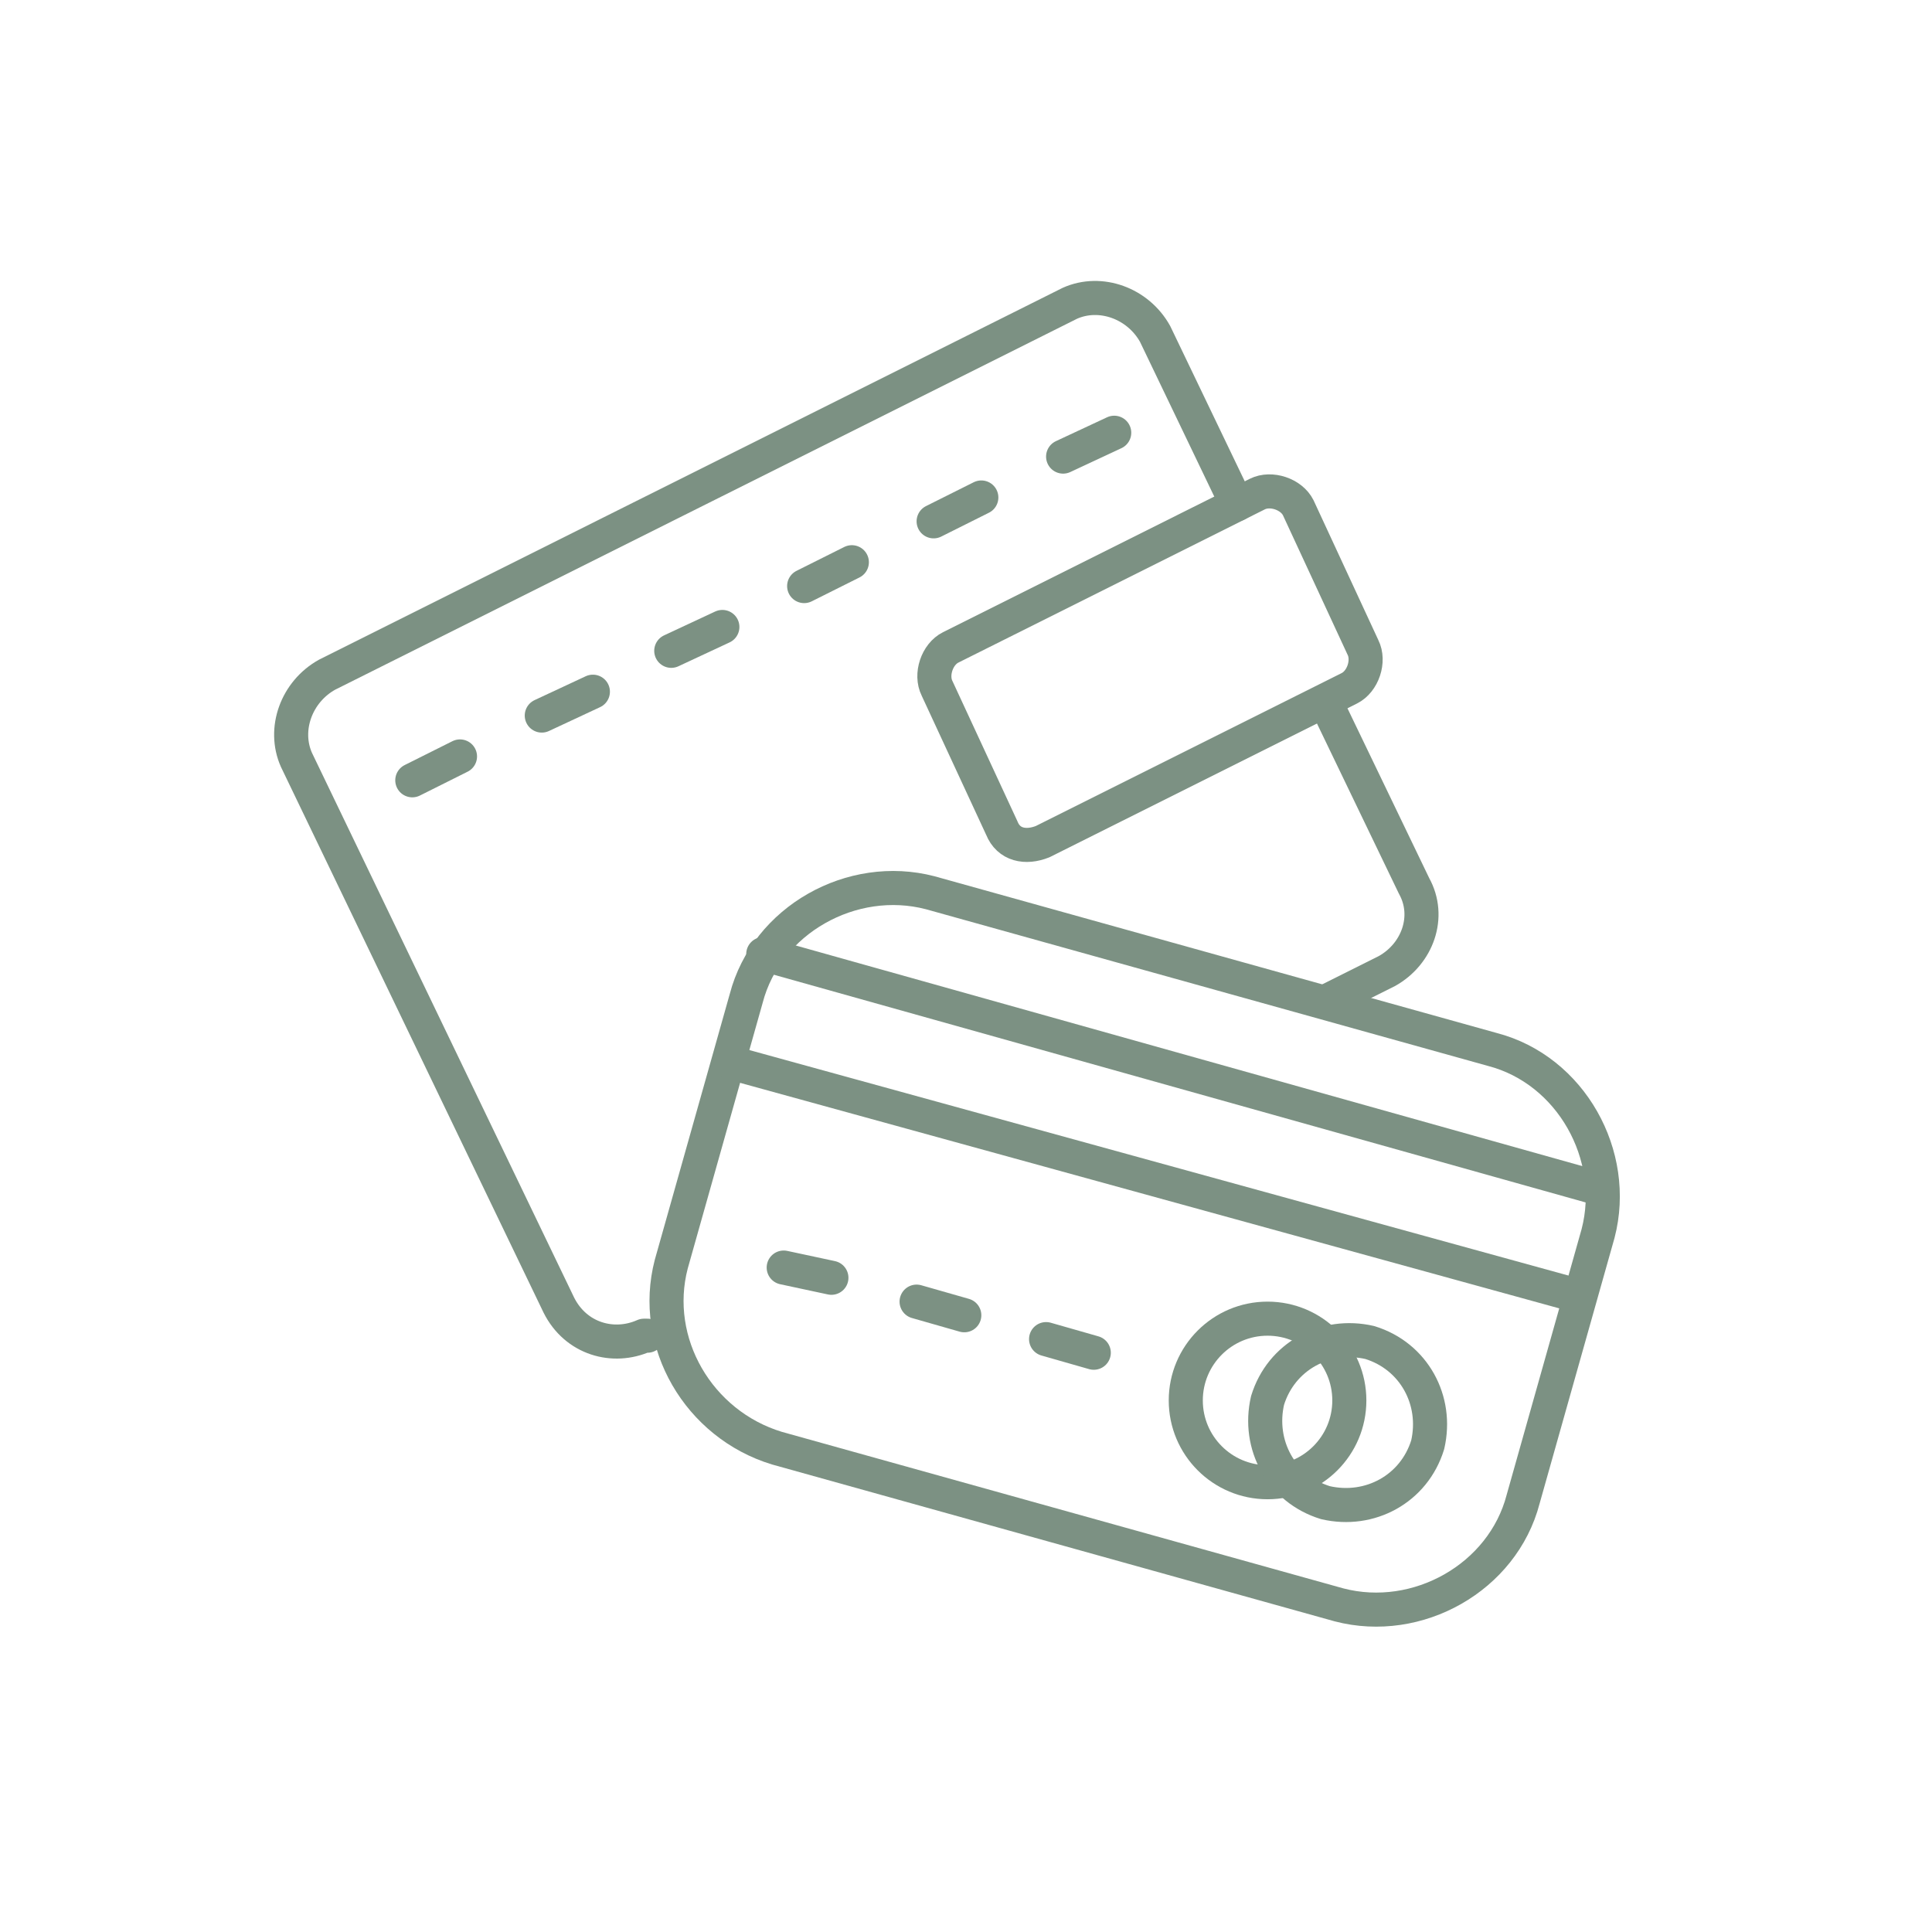 <svg xmlns="http://www.w3.org/2000/svg" id="Ebene_1" version="1.1" viewBox="0 0 56.7 56.7">
  <defs>
    <style>
      .st0 {
        stroke-width: 1px;
      }

      .st0, .st1 {
        fill: none;
        stroke: #7c9183;
        stroke-linecap: round;
        stroke-linejoin: round;
      }
    </style>
  </defs>
  <path class="st1" d="M38.9,29.4l1.8-.9c.9-.5,1.3-1.6.8-2.5l-2.6-5.4"/>
  <path class="st1" d="M36.3,14.8l-2.4-5c-.5-.9-1.6-1.3-2.5-.9l-21.8,10.9c-.9.5-1.3,1.6-.9,2.5l7.7,16c.5,1,1.6,1.3,2.5.9h.1"/>
  <path class="st1" d="M30.6,24.7l9-4.5c.4-.2.6-.8.4-1.2l-1.9-4.1c-.2-.4-.8-.6-1.2-.4l-9,4.5c-.4.2-.6.8-.4,1.2l1.9,4.1c.2.5.7.6,1.2.4Z"/>
  <line class="st1" x1="12.1" y1="22.9" x2="13.5" y2="22.2"/>
  <line class="st1" x1="15.9" y1="21" x2="17.4" y2="20.3"/>
  <line class="st1" x1="19.7" y1="19.1" x2="21.2" y2="18.4"/>
  <line class="st1" x1="23.6" y1="17.2" x2="25" y2="16.5"/>
  <line class="st1" x1="27.4" y1="15.3" x2="28.8" y2="14.6"/>
  <line class="st1" x1="31.2" y1="13.4" x2="32.7" y2="12.7"/>
  <path class="st1" d="M39.3,47.1l-16.5-4.6c-2.3-.7-3.7-3.1-3.1-5.4l2.2-7.8c.6-2.3,3.1-3.7,5.4-3.1l16.5,4.6c2.3.6,3.7,3.1,3.1,5.4l-2.2,7.8c-.6,2.3-3.1,3.7-5.4,3.1Z"/>
  <line class="st1" x1="22.4" y1="28" x2="47" y2="34.9"/>
  <line class="st1" x1="21.5" y1="31.2" x2="46.2" y2="38"/>
  <line class="st1" x1="23" y1="37.2" x2="24.4" y2="37.5"/>
  <line class="st1" x1="26.9" y1="38.2" x2="28.3" y2="38.6"/>
  <line class="st1" x1="30.7" y1="39.3" x2="32.1" y2="39.7"/>
  <circle class="st0" cx="37.2" cy="41.1" r="2.4"/>
  <path class="st1" d="M37.2,41.1c-.3,1.3.4,2.6,1.7,3,1.3.3,2.6-.4,3-1.7.3-1.3-.4-2.6-1.7-3-1.3-.3-2.6.4-3,1.7Z"/>
</svg>